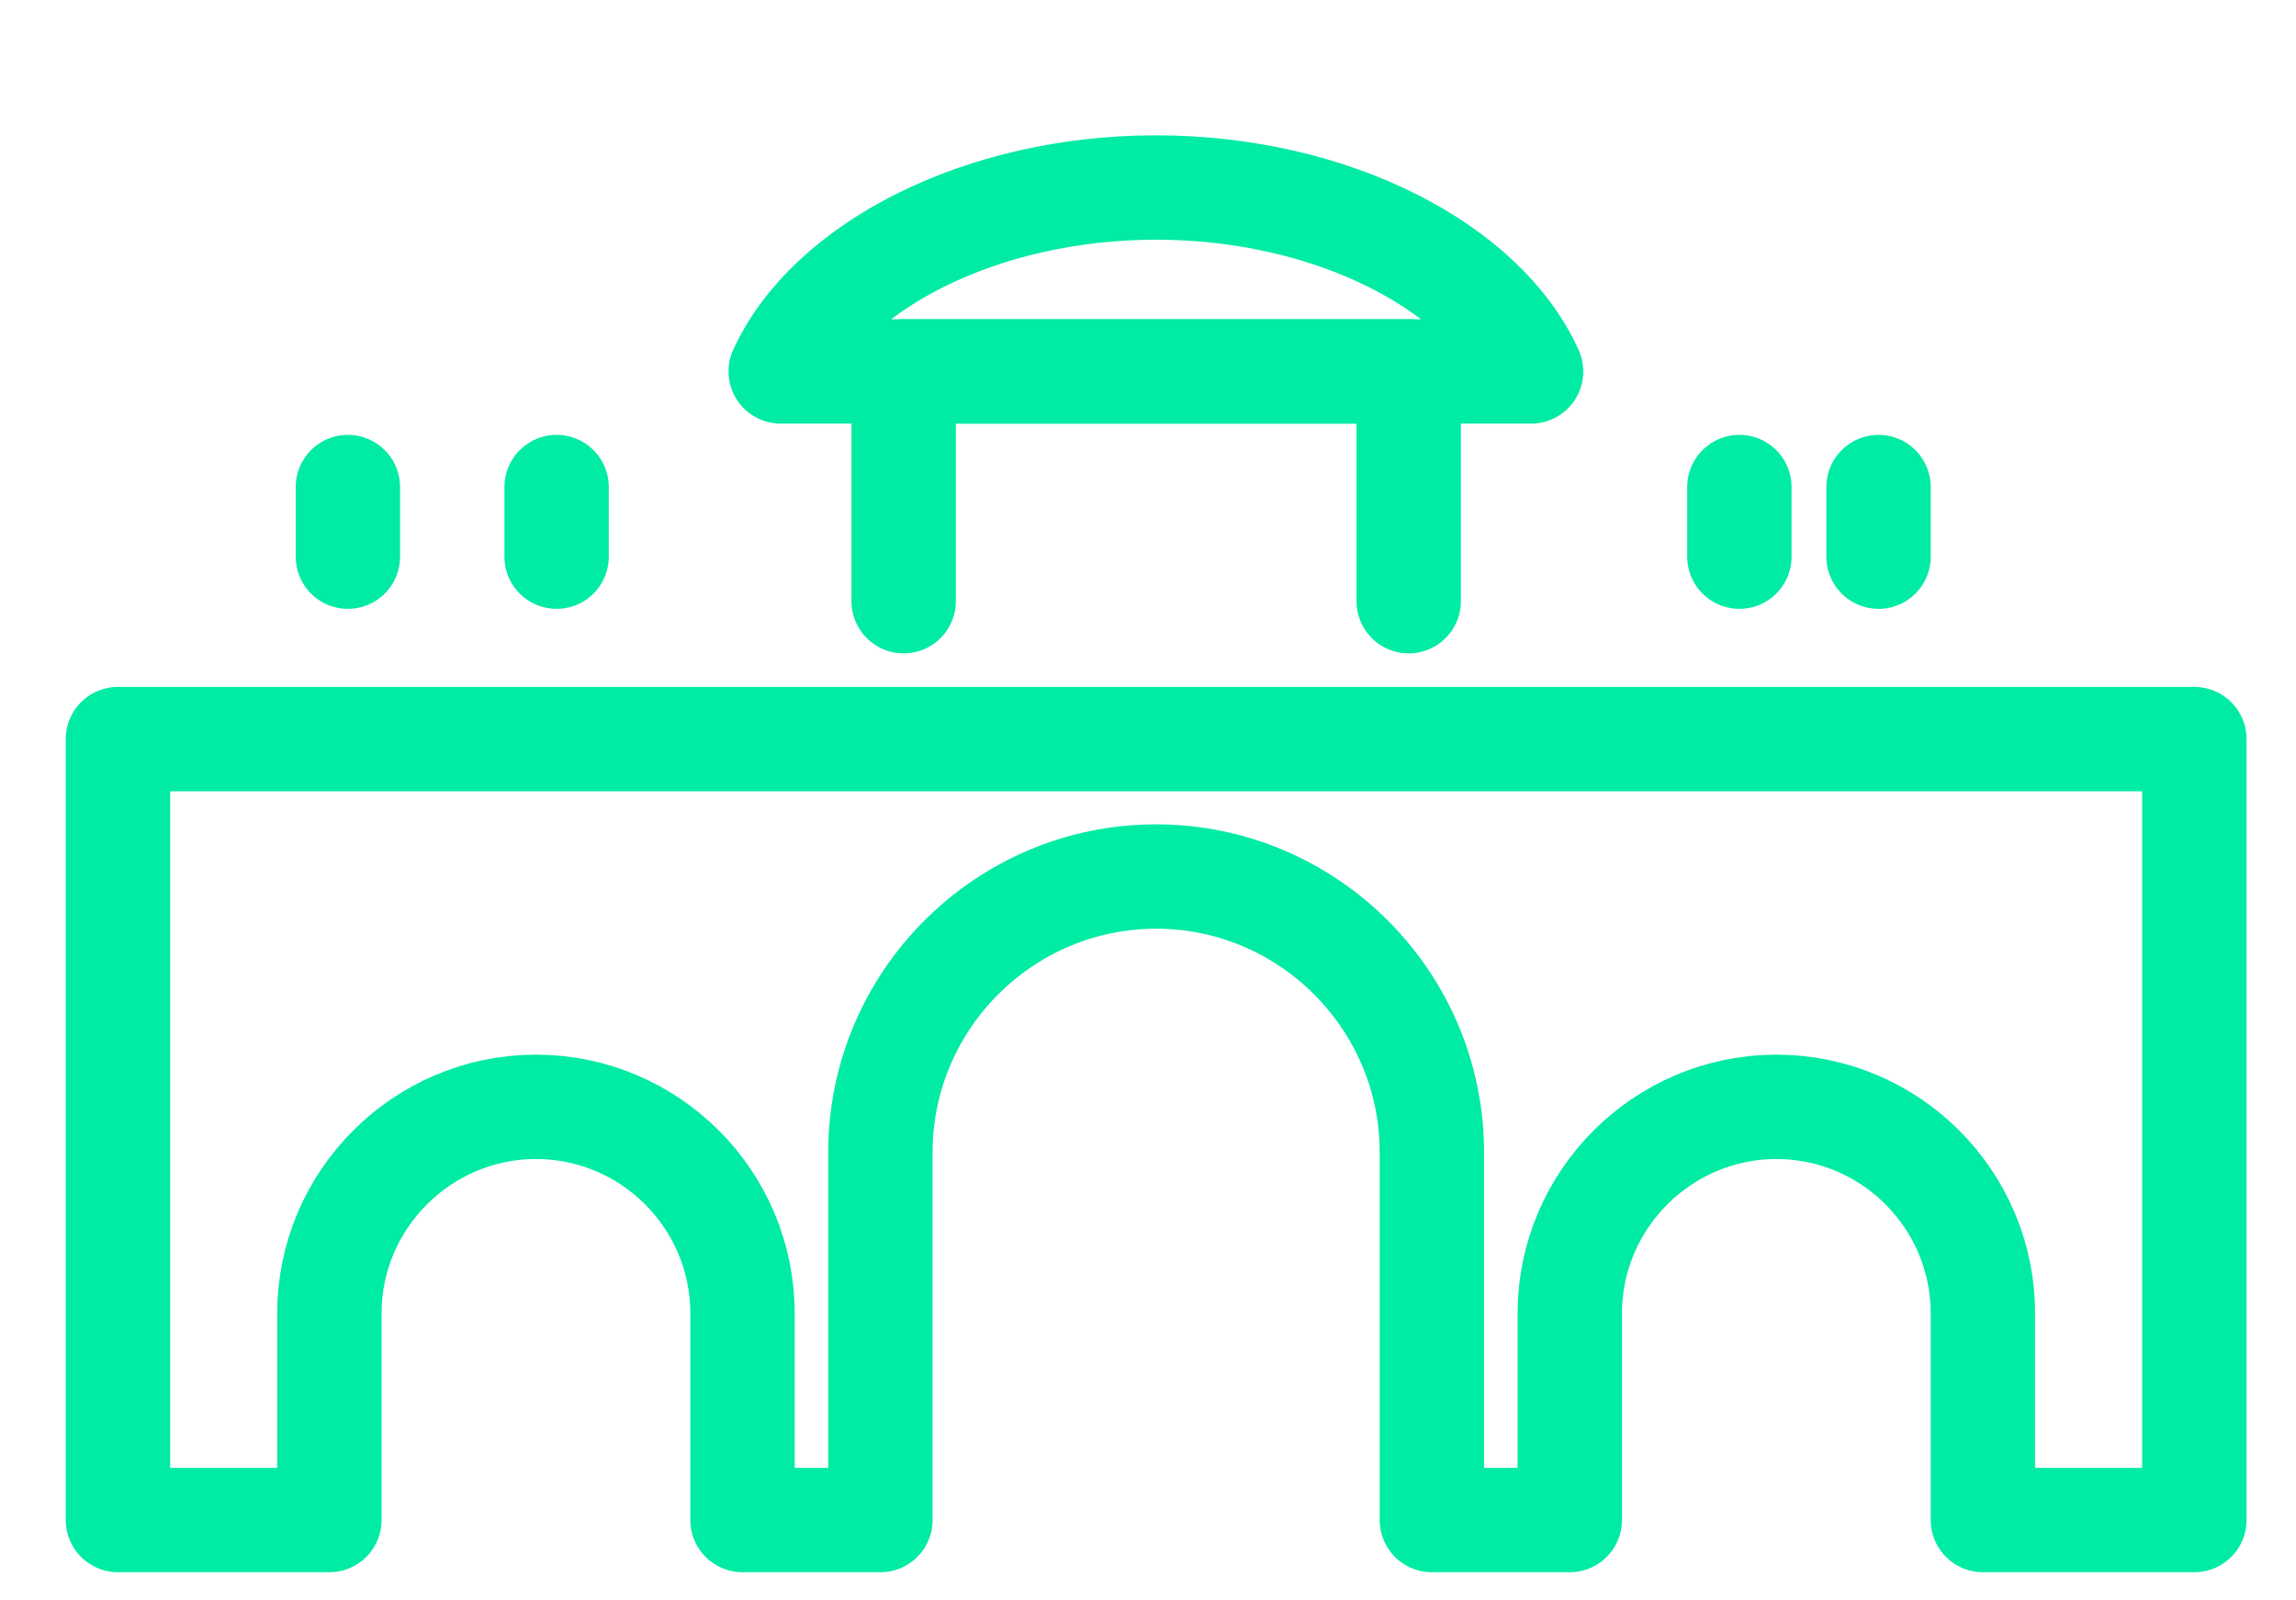 <svg width="33" height="23" viewBox="0 0 33 23" fill="none" xmlns="http://www.w3.org/2000/svg">
<g filter="url(#filter0_d_4_17)">
<path d="M31.539 20.845H28.5V17.876C28.5 16.235 27.165 14.907 25.531 14.907C23.897 14.907 22.562 16.242 22.562 17.876V20.845H20.58V15.56C20.58 13.377 18.8 11.597 16.617 11.597C14.434 11.597 12.654 13.377 12.654 15.56V20.845H10.672V17.876C10.672 16.235 9.337 14.907 7.703 14.907C6.069 14.907 4.734 16.242 4.734 17.876V20.845H1.695V9.622H31.539V20.845Z" stroke="#00EBA4" stroke-width="1.5" stroke-linecap="round" stroke-linejoin="round"/>
<path d="M5 6V7" stroke="#00EBA4" stroke-width="1.5" stroke-miterlimit="10" stroke-linecap="round"/>
<path d="M8 6V7" stroke="#00EBA4" stroke-width="1.5" stroke-miterlimit="10" stroke-linecap="round"/>
<path d="M25 6V7" stroke="#00EBA4" stroke-width="1.5" stroke-miterlimit="10" stroke-linecap="round"/>
<path d="M27 6V7" stroke="#00EBA4" stroke-width="1.5" stroke-miterlimit="10" stroke-linecap="round"/>
<path d="M16.617 1.695C19.134 1.695 21.325 2.829 22.006 4.338H11.221C11.91 2.829 14.1 1.695 16.61 1.695H16.617Z" stroke="#00EBA4" stroke-width="1.5" stroke-linecap="round" stroke-linejoin="round"/>
<path d="M12.988 7.64V4.338H20.247V7.64" stroke="#00EBA4" stroke-width="1.5" stroke-linecap="round" stroke-linejoin="round"/>
</g>
<defs>
<filter id="filter0_d_4_17" x="0.945" y="0.945" width="31.343" height="21.649" filterUnits="userSpaceOnUse" color-interpolation-filters="sRGB">
<feFlood flood-opacity="0" result="BackgroundImageFix"/>
<feColorMatrix in="SourceAlpha" type="matrix" values="0 0 0 0 0 0 0 0 0 0 0 0 0 0 0 0 0 0 127 0" result="hardAlpha"/>
<feOffset dy="1"/>
<feComposite in2="hardAlpha" operator="out"/>
<feColorMatrix type="matrix" values="0 0 0 0 0.004 0 0 0 0 0.059 0 0 0 0 0.051 0 0 0 0.5 0"/>
<feBlend mode="normal" in2="BackgroundImageFix" result="effect1_dropShadow_4_17"/>
<feBlend mode="normal" in="SourceGraphic" in2="effect1_dropShadow_4_17" result="shape"/>
</filter>
</defs>
</svg>
